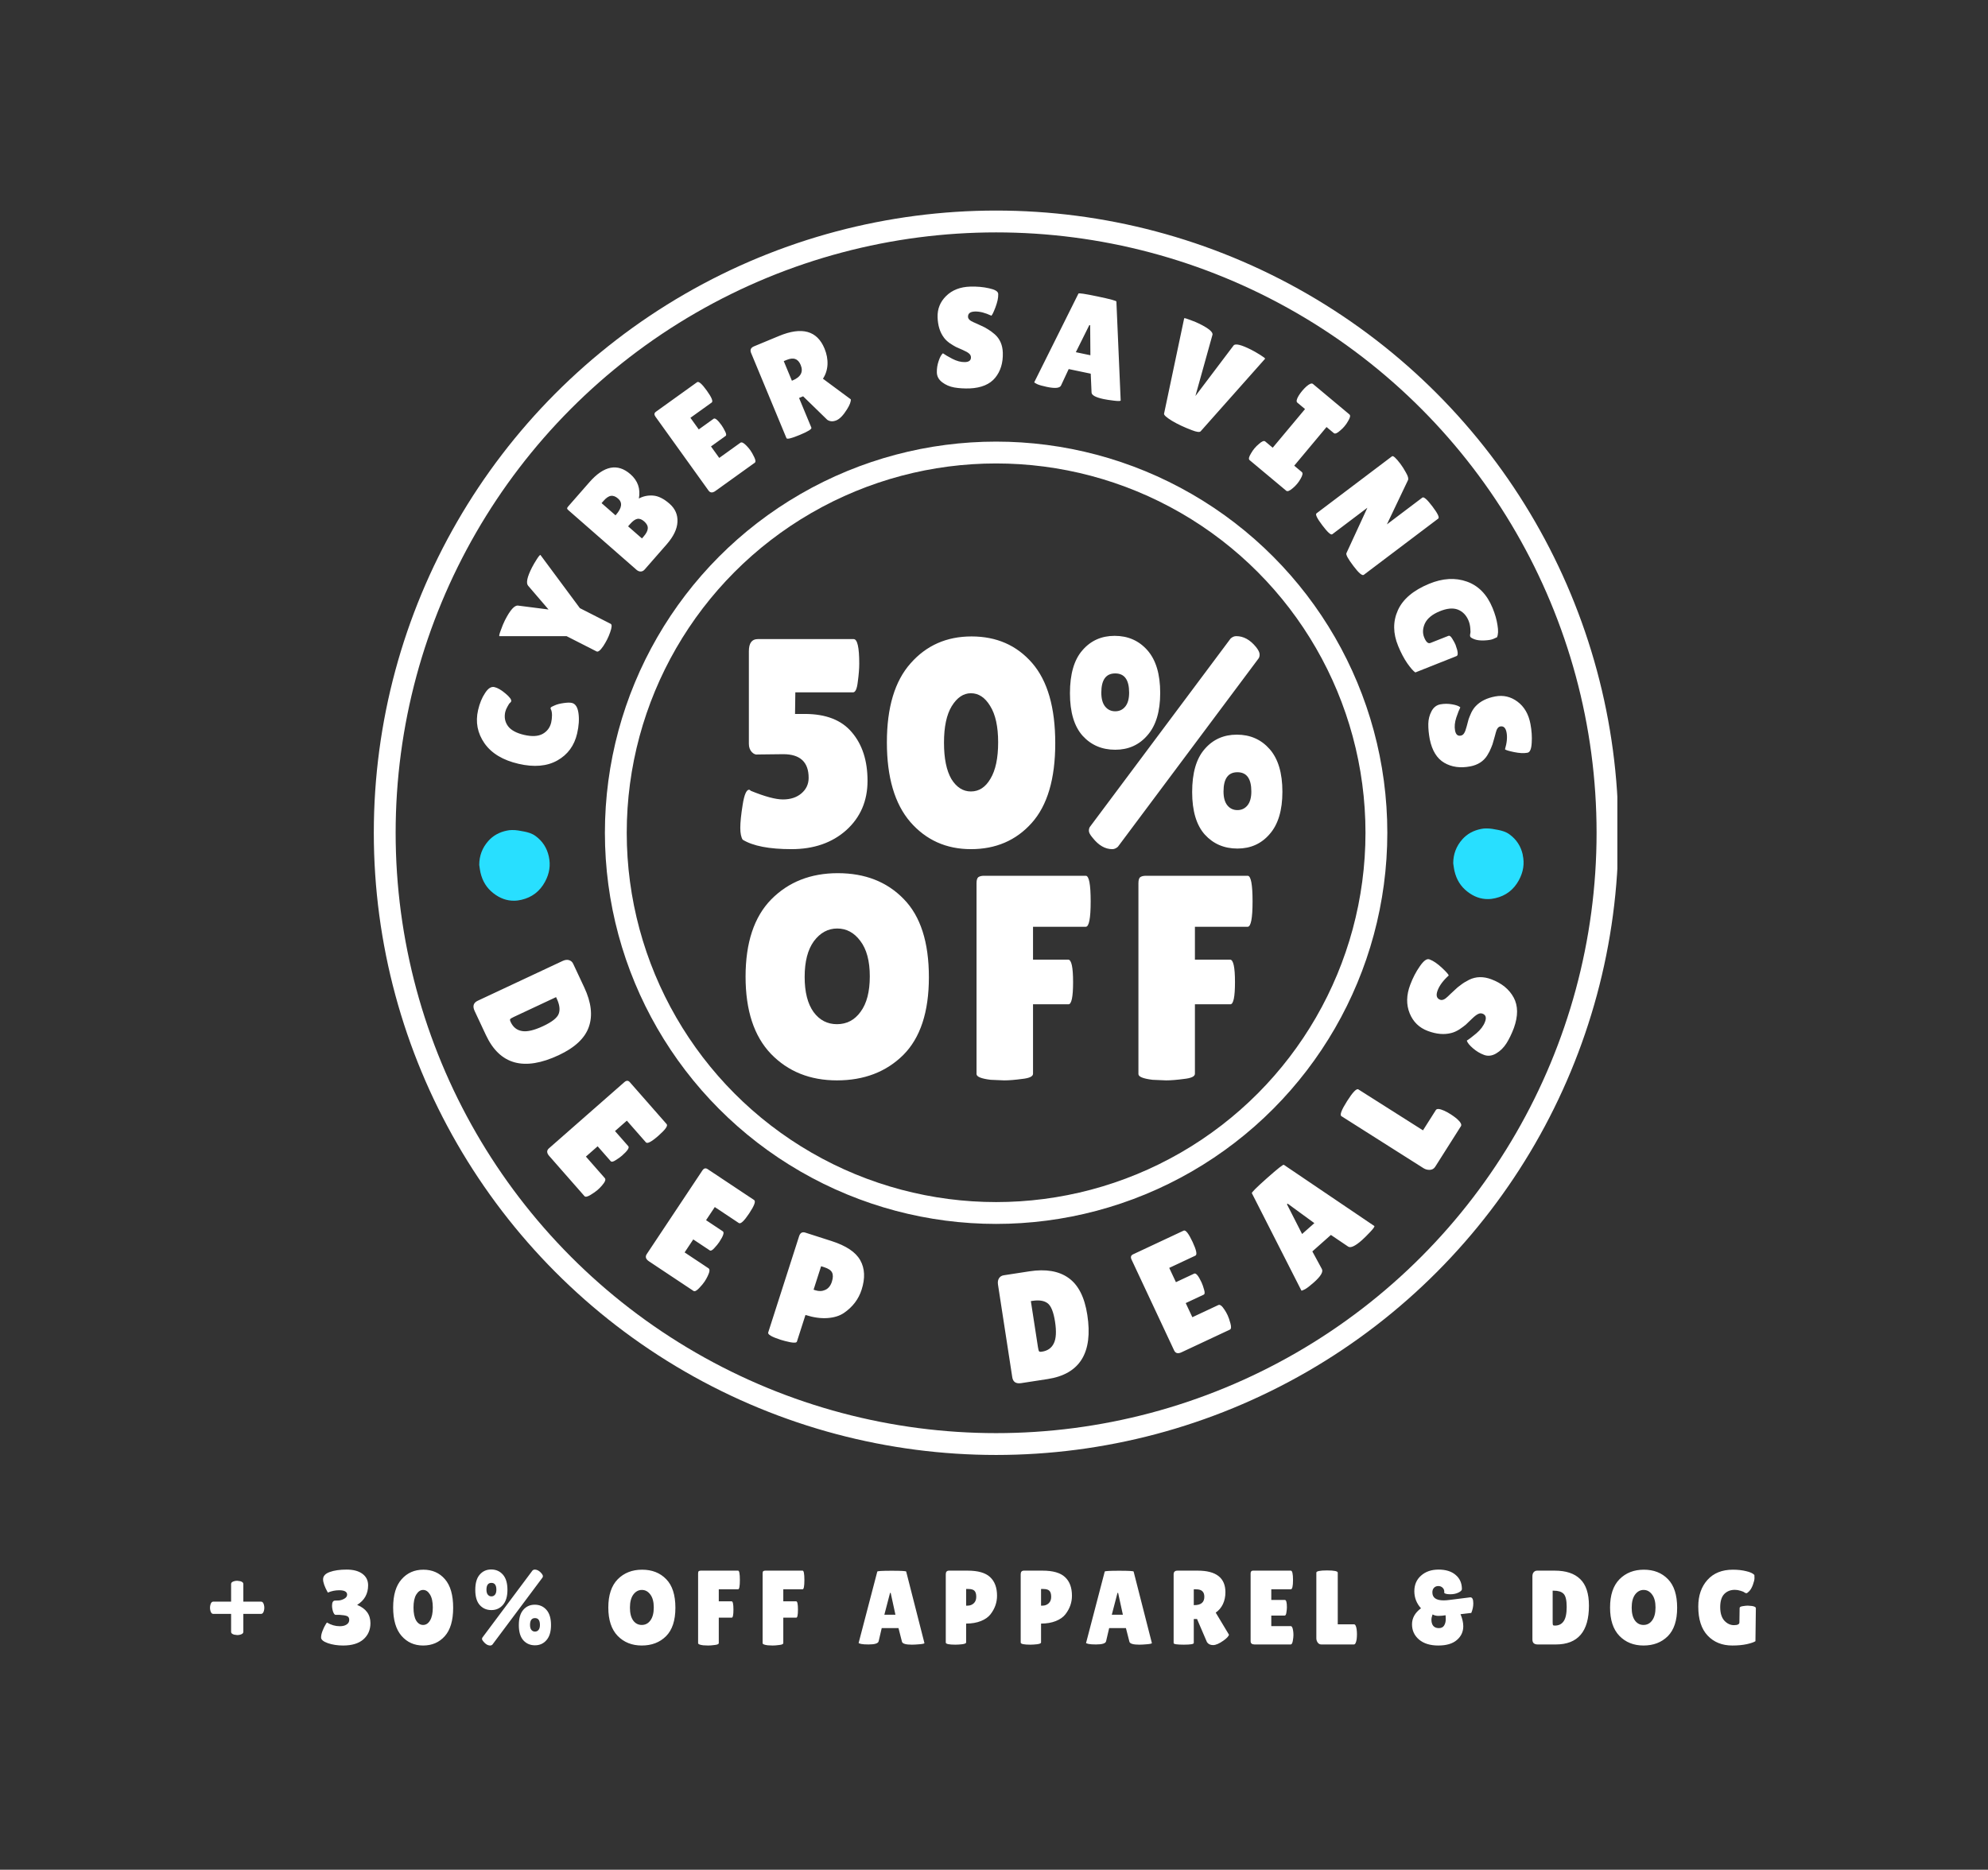 <svg width="472" height="444" viewBox="0 0 472 444" fill="none" xmlns="http://www.w3.org/2000/svg">
<rect x="0" y="0" width="472" height="444" fill="#333333" stroke="none"/>
<g clip-path="url(#clip0_7964_4980)">
<path d="M122.09 213.885C122.65 213.885 123.231 213.802 123.811 213.667C126.3 213.097 128.177 211.655 129.401 209.384C130.469 207.404 130.759 205.444 130.303 203.38C129.847 201.337 128.82 199.74 127.14 198.516C126.29 197.894 125.356 197.645 124.485 197.469C123.542 197.282 122.577 197.085 121.571 197.106C121.157 197.106 120.773 197.147 120.389 197.23C118.564 197.593 117.071 198.423 115.941 199.699C114.51 201.306 113.784 203.224 113.784 205.392C113.815 205.578 113.846 205.765 113.867 205.962C113.929 206.367 113.981 206.781 114.074 207.186C114.551 209.26 115.557 210.878 117.144 212.112C118.699 213.325 120.317 213.906 122.069 213.885H122.09Z" fill="#28DFFF"/>
<path d="M361.55 202.996C361.094 200.953 360.068 199.356 358.388 198.133C357.537 197.51 356.604 197.261 355.733 197.085C354.789 196.899 353.825 196.701 352.819 196.722C352.404 196.722 352.021 196.764 351.637 196.847C349.812 197.21 348.318 198.039 347.188 199.315C345.757 200.922 345.031 202.841 345.031 205.008C345.062 205.195 345.093 205.381 345.114 205.578C345.176 205.983 345.228 206.398 345.322 206.802C345.799 208.876 346.805 210.494 348.391 211.728C349.947 212.941 351.564 213.522 353.317 213.501C353.877 213.501 354.457 213.418 355.038 213.283C357.527 212.713 359.404 211.272 360.628 209.001C361.696 207.02 361.986 205.06 361.53 202.996H361.55Z" fill="#28DFFF"/>
<circle cx="236.501" cy="197.751" r="145.158" stroke="white" stroke-width="5.184"/>
<circle cx="236.501" cy="197.751" r="90.291" stroke="white" stroke-width="5.184"/>
<path d="M113.431 237.637L133.566 228.199C134.126 227.937 134.625 227.867 135.064 227.988C135.536 228.122 135.877 228.413 136.086 228.86L138.713 234.464C140.381 238.022 140.749 241.137 139.819 243.811C138.9 246.506 136.516 248.756 132.668 250.56C124.435 254.419 118.672 252.836 115.379 245.811L112.689 240.072C112.155 238.931 112.402 238.119 113.431 237.637ZM132.022 236.782L121.988 241.485C121.518 241.705 121.232 241.88 121.129 242.01C121.049 242.13 121.087 242.357 121.245 242.693C121.821 243.924 122.715 244.637 123.926 244.834C125.148 245.052 126.821 244.664 128.946 243.668C131.094 242.661 132.335 241.67 132.669 240.695C133.014 239.742 132.851 238.549 132.18 237.117L132.022 236.782ZM149.171 272.178C149.481 272.531 148.985 273.278 147.686 274.419C147.296 274.761 146.791 275.122 146.171 275.502C145.586 275.884 145.195 275.964 145 275.741L141.894 272.203L139.109 274.648L143.608 279.774C143.885 280.089 143.664 280.661 142.945 281.49C142.641 281.855 142.285 282.217 141.876 282.576C141.486 282.918 140.926 283.311 140.197 283.754C139.468 284.196 138.989 284.288 138.761 284.028L130.399 274.502C129.78 273.796 129.758 273.191 130.334 272.686L148.244 256.964C148.727 256.54 149.155 256.542 149.53 256.969L158.283 266.941C158.626 267.331 157.971 268.251 156.318 269.702C154.684 271.136 153.696 271.658 153.353 271.268L148.83 266.115L146.017 268.585L149.171 272.178ZM171.616 292.396C172.007 292.656 171.723 293.506 170.766 294.947C170.478 295.379 170.085 295.859 169.585 296.387C169.12 296.908 168.763 297.087 168.517 296.923L164.597 294.316L162.545 297.402L168.223 301.179C168.573 301.411 168.508 302.021 168.03 303.009C167.832 303.441 167.582 303.883 167.281 304.335C166.993 304.768 166.555 305.292 165.967 305.91C165.378 306.527 164.94 306.74 164.652 306.548L154.097 299.529C153.316 299.009 153.137 298.43 153.561 297.792L166.758 277.949C167.114 277.414 167.529 277.304 168.002 277.619L179.05 284.967C179.482 285.254 179.089 286.313 177.871 288.144C176.667 289.955 175.849 290.716 175.417 290.429L169.708 286.632L167.635 289.749L171.616 292.396ZM185.374 318.158C183.233 317.47 182.238 316.892 182.389 316.421L189.728 293.553C189.985 292.753 190.478 292.47 191.207 292.705L197.418 294.698C200.9 295.815 203.175 297.337 204.244 299.263C205.336 301.196 205.444 303.528 204.568 306.257C203.843 308.515 202.45 310.352 200.387 311.766C199.356 312.473 198.044 312.882 196.451 312.993C194.858 313.105 193.121 312.859 191.238 312.255L189.211 318.572C189.121 318.854 188.609 318.911 187.678 318.741C186.777 318.556 186.009 318.361 185.374 318.158ZM194.953 300.68L193.164 306.256L193.623 306.403C194.446 306.667 195.223 306.631 195.954 306.295C196.685 305.958 197.201 305.319 197.503 304.378C197.805 303.437 197.82 302.703 197.549 302.174C197.301 301.654 196.682 301.235 195.694 300.918L194.953 300.68ZM240.337 327.046L236.951 305.068C236.857 304.457 236.93 303.959 237.17 303.572C237.431 303.156 237.806 302.911 238.294 302.836L244.412 301.893C248.295 301.295 251.388 301.818 253.691 303.463C256.019 305.105 257.507 308.026 258.154 312.226C259.539 321.213 256.397 326.297 248.729 327.478L242.465 328.443C241.22 328.635 240.51 328.169 240.337 327.046ZM244.751 308.966L246.439 319.918C246.518 320.431 246.606 320.755 246.701 320.89C246.793 321.001 247.023 321.028 247.389 320.972C248.732 320.765 249.668 320.108 250.198 319.002C250.752 317.891 250.85 316.176 250.493 313.856C250.131 311.512 249.53 310.042 248.688 309.447C247.871 308.848 246.681 308.669 245.118 308.909L244.751 308.966ZM283.522 302.44C283.947 302.241 284.527 302.924 285.261 304.49C285.481 304.96 285.687 305.546 285.879 306.247C286.083 306.916 286.051 307.313 285.782 307.438L281.52 309.436L283.093 312.792L289.268 309.898C289.648 309.72 290.136 310.092 290.732 311.013C290.998 311.407 291.247 311.85 291.477 312.342C291.697 312.812 291.919 313.459 292.141 314.282C292.363 315.106 292.318 315.591 292.004 315.738L280.527 321.116C279.676 321.515 279.089 321.367 278.764 320.673L268.652 299.094C268.379 298.512 268.5 298.101 269.015 297.859L281.03 292.229C281.499 292.009 282.201 292.895 283.134 294.886C284.057 296.855 284.283 297.95 283.813 298.17L277.604 301.079L279.193 304.469L283.522 302.44ZM323.373 294.478C321.765 295.906 320.667 296.418 320.079 296.016L315.989 293.253L311.583 297.167L313.831 301.316C314.229 301.988 313.597 303.062 311.934 304.538C311.047 305.326 310.35 305.862 309.843 306.147C309.32 306.414 309.034 306.519 308.985 306.464L297.227 283.347C297.096 283.199 298.296 282.001 300.827 279.753C303.358 277.506 304.689 276.456 304.82 276.603L326.301 291.134C326.416 291.263 326.081 291.742 325.297 292.571C324.513 293.399 323.871 294.035 323.373 294.478ZM309.15 293.032L312.06 290.448L305.718 285.819L305.552 285.967L309.15 293.032ZM337.955 277.391L318.484 265.05C318.046 264.772 318.495 263.579 319.831 261.471C321.18 259.343 322.074 258.417 322.512 258.695L337.851 268.417L340.907 263.597C341.145 263.221 341.801 263.271 342.874 263.746C343.394 263.988 343.904 264.268 344.405 264.585C344.906 264.903 345.397 265.258 345.879 265.651C346.775 266.453 347.104 267.042 346.866 267.418L340.755 277.059C340.464 277.518 340.045 277.765 339.497 277.798C338.949 277.831 338.435 277.695 337.955 277.391ZM348.253 247.105C348.765 246.796 349.521 246.222 350.522 245.384C351.532 244.523 352.219 243.606 352.584 242.635C352.957 241.64 352.763 240.999 351.999 240.713C351.652 240.582 351.299 240.608 350.941 240.79C350.559 240.964 350.056 241.355 349.431 241.965C348.806 242.575 348.331 243.03 348.007 243.331C347.66 243.623 347.149 243.999 346.475 244.458C345.787 244.886 345.139 245.17 344.532 245.312C342.866 245.742 341.015 245.575 338.979 244.81C336.944 244.046 335.514 242.651 334.691 240.627C333.853 238.57 333.895 236.316 334.816 233.864C335.441 232.199 336.204 230.73 337.104 229.458C337.981 228.177 338.717 227.622 339.312 227.793C339.382 227.819 339.451 227.845 339.521 227.871C340.33 228.175 341.264 228.816 342.322 229.794C343.357 230.763 343.905 231.378 343.965 231.639C342.646 232.832 341.765 234.019 341.322 235.199C340.888 236.355 341.087 237.09 341.92 237.403C342.428 237.594 343.04 237.335 343.755 236.627C343.917 236.477 344.144 236.258 344.436 235.972C344.728 235.686 345.073 235.367 345.469 235.014C345.851 234.63 346.311 234.248 346.849 233.87C347.373 233.459 348.025 233.057 348.806 232.664C350.423 231.873 352.18 231.833 354.076 232.545C356.551 233.475 358.319 234.917 359.38 236.873C360.44 238.828 360.459 241.237 359.437 244.1C358.916 245.487 358.327 246.705 357.67 247.751C357.022 248.775 356.206 249.577 355.222 250.158C354.239 250.738 353.273 250.851 352.324 250.495C351.376 250.139 350.504 249.613 349.709 248.919C348.891 248.216 348.406 247.611 348.253 247.105Z" fill="white"/>
<path d="M202.671 151.762C203.561 151.762 204.006 153.706 204.006 157.593C204.006 158.811 203.889 160.263 203.654 161.949C203.467 163.588 203.092 164.408 202.53 164.408H188.831L188.761 169.537H191.079C196.09 169.537 199.814 170.988 202.249 173.892C204.732 176.796 205.973 180.637 205.973 185.414C205.973 190.191 204.287 194.102 200.914 197.146C197.542 200.144 193.21 201.642 187.918 201.642C182.625 201.642 178.761 200.893 176.326 199.394C175.951 198.785 175.764 197.849 175.764 196.584C175.764 195.273 175.951 193.446 176.326 191.104C176.7 188.716 177.216 187.521 177.871 187.521C177.918 187.521 178.059 187.615 178.293 187.803C181.618 189.161 184.147 189.84 185.88 189.84C187.66 189.84 189.112 189.372 190.236 188.435C191.407 187.451 191.992 186.21 191.992 184.711C191.992 180.964 189.978 179.091 185.95 179.091L179.909 179.161C179.44 179.255 178.972 179.068 178.504 178.599C178.035 178.084 177.801 177.428 177.801 176.632V154.643C177.801 152.723 178.504 151.762 179.909 151.762H202.671ZM230.52 201.642C224.666 201.642 219.865 199.488 216.118 195.179C212.418 190.87 210.568 184.571 210.568 176.281C210.568 167.991 212.442 161.738 216.189 157.523C219.935 153.261 224.76 151.13 230.661 151.13C236.609 151.13 241.41 153.238 245.063 157.453C248.716 161.668 250.543 168.014 250.543 176.492C250.543 184.969 248.669 191.292 244.922 195.46C241.222 199.582 236.422 201.642 230.52 201.642ZM230.52 164.619C228.741 164.619 227.218 165.649 225.954 167.71C224.736 169.724 224.127 172.604 224.127 176.351C224.127 180.098 224.713 182.978 225.884 184.992C227.101 186.959 228.647 187.943 230.52 187.943C232.441 187.943 233.986 186.936 235.157 184.922C236.375 182.908 236.984 180.028 236.984 176.281C236.984 172.534 236.351 169.654 235.087 167.64C233.869 165.626 232.347 164.619 230.52 164.619ZM264.641 150.99C267.825 150.99 270.425 152.137 272.439 154.432C274.453 156.727 275.46 160.099 275.46 164.549C275.46 168.951 274.453 172.3 272.439 174.595C270.472 176.89 267.919 178.037 264.781 178.037C261.643 178.037 259.067 176.937 257.053 174.735C255.039 172.487 254.032 169.115 254.032 164.619C254.032 160.076 255.016 156.68 256.983 154.432C258.95 152.137 261.503 150.99 264.641 150.99ZM268.083 164.478C268.083 161.434 266.982 159.912 264.781 159.912C262.58 159.912 261.479 161.434 261.479 164.478C261.479 165.93 261.784 167.031 262.392 167.78C263.001 168.53 263.798 168.904 264.781 168.904C265.765 168.904 266.561 168.53 267.17 167.78C267.779 167.031 268.083 165.93 268.083 164.478ZM293.655 174.454C296.84 174.454 299.44 175.602 301.453 177.897C303.467 180.192 304.474 183.564 304.474 188.013C304.474 192.416 303.467 195.765 301.453 198.06C299.486 200.354 296.934 201.502 293.796 201.502C290.658 201.502 288.082 200.401 286.068 198.2C284.054 195.952 283.047 192.58 283.047 188.084C283.047 183.54 284.031 180.145 285.998 177.897C287.965 175.602 290.517 174.454 293.655 174.454ZM297.098 187.943C297.098 184.899 295.997 183.377 293.796 183.377C291.595 183.377 290.494 184.899 290.494 187.943C290.494 189.395 290.798 190.496 291.407 191.245C292.016 191.994 292.812 192.369 293.796 192.369C294.779 192.369 295.576 191.994 296.184 191.245C296.793 190.496 297.098 189.395 297.098 187.943ZM292.18 151.622C292.601 151.247 293.046 151.06 293.515 151.06C295.248 151.06 296.817 151.926 298.222 153.659C298.784 154.362 299.065 154.947 299.065 155.416C299.065 155.837 298.971 156.165 298.784 156.399L265.413 201.08C264.992 201.455 264.547 201.642 264.079 201.642C262.392 201.642 260.847 200.753 259.442 198.973C258.833 198.27 258.528 197.708 258.528 197.287C258.528 196.865 258.622 196.537 258.809 196.303L292.18 151.622Z" fill="white"/>
<path d="M198.711 256.551C192.324 256.551 187.1 254.452 183.04 250.255C179.025 246.058 177.017 239.945 177.017 231.915C177.017 223.84 179.048 217.727 183.108 213.575C187.214 209.423 192.483 207.348 198.916 207.348C205.394 207.348 210.618 209.401 214.587 213.507C218.556 217.567 220.541 223.749 220.541 232.052C220.541 240.31 218.511 246.469 214.45 250.529C210.39 254.544 205.143 256.551 198.711 256.551ZM198.779 220.487C196.589 220.487 194.742 221.49 193.236 223.498C191.776 225.505 191.046 228.334 191.046 231.984C191.046 235.588 191.753 238.371 193.168 240.332C194.582 242.249 196.43 243.207 198.711 243.207C201.037 243.207 202.908 242.226 204.322 240.264C205.782 238.302 206.512 235.496 206.512 231.847C206.512 228.197 205.759 225.391 204.254 223.429C202.794 221.468 200.969 220.487 198.779 220.487ZM257.788 207.964C258.564 207.964 258.952 209.994 258.952 214.054C258.952 218.069 258.564 220.076 257.788 220.076H245.265V227.878H253.614C254.389 227.878 254.777 229.657 254.777 233.215C254.777 236.728 254.412 238.485 253.682 238.485H245.265V254.977C245.265 255.616 244.398 256.026 242.665 256.209C240.977 256.437 239.562 256.551 238.422 256.551L235.205 256.414C232.97 256.14 231.852 255.684 231.852 255.046V209.743C231.852 209.013 231.989 208.534 232.263 208.306C232.582 208.078 233.038 207.964 233.631 207.964H257.788ZM296.226 207.964C297.001 207.964 297.389 209.994 297.389 214.054C297.389 218.069 297.001 220.076 296.226 220.076H283.703V227.878H292.051C292.827 227.878 293.215 229.657 293.215 233.215C293.215 236.728 292.85 238.485 292.12 238.485H283.703V254.977C283.703 255.616 282.836 256.026 281.102 256.209C279.414 256.437 278 256.551 276.859 256.551L273.643 256.414C271.407 256.14 270.29 255.684 270.29 255.046V209.743C270.29 209.013 270.427 208.534 270.7 208.306C271.02 208.078 271.476 207.964 272.069 207.964H296.226Z" fill="white"/>
<path d="M113.511 168.61C113.878 167.016 114.43 165.672 115.165 164.577C115.884 163.455 116.625 162.983 117.39 163.159C118.154 163.335 119.035 163.849 120.034 164.7C121.017 165.525 121.463 166.134 121.372 166.526C121.347 166.636 121.262 166.754 121.118 166.882C120.956 166.982 120.75 167.28 120.498 167.773C120.229 168.24 120.052 168.659 119.967 169.03C119.674 170.296 119.885 171.426 120.599 172.418C121.318 173.389 122.605 174.088 124.46 174.516C126.294 174.939 127.749 174.861 128.826 174.282C129.907 173.681 130.589 172.769 130.871 171.546C130.987 171.044 131.05 170.472 131.06 169.831C131.053 169.163 130.949 168.667 130.747 168.345C130.714 168.291 130.712 168.199 130.742 168.068C130.773 167.937 131.079 167.755 131.662 167.521C132.228 167.261 132.95 167.071 133.828 166.952C134.684 166.827 135.331 166.816 135.767 166.916C136.619 167.113 137.145 167.924 137.344 169.35C137.544 170.775 137.438 172.383 137.025 174.173C136.36 177.055 134.798 179.189 132.34 180.576C129.881 181.964 126.807 182.232 123.118 181.38C119.407 180.524 116.712 178.902 115.032 176.514C113.358 174.104 112.851 171.47 113.511 168.61ZM125.408 139.108C124.842 138.492 125.143 137.037 126.312 134.741C126.607 134.162 126.993 133.503 127.469 132.765C127.955 132.007 128.243 131.689 128.333 131.81L137.678 144.413L144.985 148.134C145.325 148.307 145.285 148.978 144.865 150.147C144.661 150.747 144.421 151.316 144.146 151.855C143.872 152.394 143.567 152.918 143.233 153.427C142.534 154.454 142.005 154.876 141.646 154.693L134.518 151.063L118.602 151.066C118.441 151.085 118.54 150.62 118.898 149.671C119.236 148.711 119.562 147.922 119.877 147.303C121.128 144.847 122.173 143.683 123.014 143.809L130.236 144.734L125.408 139.108ZM149.683 112.61C151.436 114.145 152.104 116.069 151.686 118.383C152.713 117.823 153.84 117.589 155.069 117.682C156.298 117.775 157.595 118.419 158.961 119.614C160.309 120.794 160.937 122.237 160.844 123.942C160.766 125.63 159.908 127.41 158.27 129.281L153.047 135.25C152.796 135.536 152.497 135.691 152.149 135.714C151.784 135.723 151.442 135.587 151.122 135.306L134.937 121.141C134.751 120.979 134.656 120.85 134.649 120.755C134.641 120.629 134.718 120.473 134.88 120.288L139.926 114.522C143.379 110.577 146.631 109.94 149.683 112.61ZM142.828 119.473L146.141 122.372L146.251 122.246C147.668 120.627 147.837 119.346 146.758 118.402C146.168 117.885 145.598 117.669 145.047 117.753C144.512 117.821 143.927 118.217 143.293 118.942L142.828 119.473ZM149.125 124.984L152.412 127.861L152.811 127.406C153.445 126.681 153.775 126.032 153.801 125.459C153.826 124.885 153.544 124.341 152.953 123.824C152.363 123.308 151.81 123.106 151.294 123.22C150.792 123.317 150.224 123.728 149.59 124.453L149.125 124.984ZM169.425 99.442C169.771 99.194 170.401 99.707 171.316 100.98C171.59 101.363 171.871 101.85 172.159 102.443C172.453 103.005 172.49 103.365 172.272 103.521L168.805 106.011L170.765 108.74L175.788 105.134C176.097 104.912 176.594 105.162 177.278 105.884C177.581 106.191 177.876 106.544 178.163 106.945C178.438 107.327 178.743 107.866 179.078 108.564C179.413 109.261 179.453 109.701 179.198 109.884L169.862 116.587C169.171 117.084 168.622 117.05 168.217 116.486L155.614 98.933C155.274 98.46 155.314 98.073 155.732 97.773L165.505 90.755C165.887 90.481 166.66 91.154 167.823 92.773C168.973 94.375 169.356 95.313 168.974 95.587L163.924 99.213L165.904 101.971L169.425 99.442ZM192.641 101.553C192.778 101.884 191.864 102.457 189.898 103.273C187.912 104.098 186.854 104.355 186.725 104.044L178.326 83.807C178.026 83.082 178.258 82.561 179.024 82.244L184.952 79.783C190.394 77.524 193.996 78.516 195.756 82.758C196.289 84.041 196.526 85.313 196.467 86.575C196.4 87.815 196.04 88.935 195.387 89.934L202.003 94.829C202.044 95.394 201.742 96.186 201.098 97.206C200.226 98.611 199.386 99.481 198.579 99.816C197.772 100.151 197.052 100.11 196.418 99.694L190.679 94.107L189.717 94.507L192.641 101.553ZM186.084 85.754L188.016 90.41L188.171 90.345C190.137 89.529 190.781 88.304 190.102 86.669C189.793 85.924 189.369 85.457 188.83 85.269C188.303 85.051 187.605 85.123 186.736 85.483L186.084 85.754ZM223.874 83.889C224.309 84.212 225.051 84.649 226.099 85.2C227.169 85.75 228.174 86.011 229.115 85.983C230.078 85.954 230.548 85.57 230.526 84.831C230.515 84.495 230.372 84.208 230.096 83.97C229.819 83.709 229.317 83.422 228.591 83.107C227.864 82.793 227.319 82.552 226.955 82.383C226.59 82.193 226.1 81.894 225.482 81.487C224.886 81.056 224.424 80.611 224.097 80.15C223.162 78.901 222.665 77.291 222.606 75.32C222.546 73.349 223.224 71.67 224.639 70.282C226.076 68.872 227.981 68.13 230.355 68.059C231.967 68.01 233.462 68.144 234.838 68.461C236.215 68.756 236.934 69.182 236.995 69.741C236.997 69.808 236.999 69.875 237.001 69.942C237.025 70.726 236.809 71.73 236.353 72.954C235.896 74.156 235.569 74.827 235.371 74.968C233.916 74.272 232.617 73.941 231.475 73.976C230.355 74.01 229.808 74.43 229.832 75.236C229.847 75.729 230.274 76.153 231.114 76.508C231.296 76.593 231.558 76.708 231.898 76.855C232.239 77.001 232.625 77.18 233.058 77.391C233.511 77.579 233.99 77.834 234.493 78.155C235.017 78.453 235.579 78.861 236.177 79.381C237.398 80.465 238.036 81.925 238.092 83.761C238.164 86.158 237.563 88.137 236.288 89.7C235.012 91.263 232.998 92.108 230.245 92.236C228.901 92.277 227.678 92.202 226.574 92.011C225.492 91.819 224.538 91.411 223.712 90.786C222.886 90.161 222.46 89.389 222.432 88.471C222.404 87.553 222.545 86.641 222.854 85.735C223.162 84.807 223.502 84.191 223.874 83.889ZM262.06 94.773C260.152 94.374 259.186 93.851 259.161 93.205L258.964 88.734L253.734 87.639L251.926 91.517C251.652 92.17 250.528 92.289 248.555 91.876C247.502 91.655 246.735 91.437 246.254 91.222C245.777 90.985 245.546 90.833 245.559 90.767L256.046 69.719C256.083 69.543 257.604 69.77 260.608 70.4C263.612 71.029 265.096 71.431 265.059 71.607L266.077 95.1C266.045 95.254 265.516 95.268 264.488 95.145C263.461 95.021 262.652 94.897 262.06 94.773ZM255.432 83.633L258.886 84.357L258.832 77.238L258.634 77.197L255.432 83.633ZM281.151 75.593C281.201 75.493 281.677 75.619 282.578 75.971C283.509 76.313 284.256 76.624 284.816 76.905C287.039 78.02 288.055 78.893 287.864 79.524L283.82 94.037L292.881 82.04C293.292 81.519 294.68 81.851 297.043 83.036C297.624 83.327 298.335 83.734 299.176 84.256C300.017 84.778 300.412 85.089 300.362 85.189L285.072 102.41C284.832 102.69 284.135 102.604 282.984 102.152C281.191 101.479 279.619 100.741 278.267 99.937C276.945 99.124 276.315 98.558 276.375 98.237L281.151 75.593ZM302.174 106.317L309.847 97.137L308.016 95.607C307.724 95.363 307.827 94.821 308.324 93.981C308.574 93.577 308.857 93.186 309.174 92.807C309.49 92.429 309.824 92.081 310.178 91.763C310.916 91.125 311.431 90.927 311.723 91.172L320.387 98.413C320.679 98.657 320.568 99.192 320.053 100.018C319.82 100.436 319.546 100.835 319.23 101.213C318.914 101.591 318.57 101.932 318.2 102.235C317.479 102.888 316.972 103.093 316.68 102.848L314.953 101.404L307.28 110.584L309.085 112.093C309.377 112.337 309.275 112.879 308.777 113.719C308.544 114.137 308.27 114.535 307.953 114.914C307.637 115.292 307.294 115.633 306.924 115.936C306.185 116.575 305.67 116.772 305.378 116.528L296.688 109.265C296.396 109.02 296.507 108.486 297.022 107.66C297.255 107.242 297.529 106.843 297.846 106.465C298.162 106.087 298.505 105.746 298.875 105.443C299.596 104.79 300.103 104.585 300.395 104.83L302.174 106.317ZM323.803 136.499C323.428 136.782 322.605 136.084 321.336 134.404C320.066 132.724 319.511 131.711 319.671 131.365L324.653 120.566L316.314 126.867C315.993 127.11 315.204 126.401 313.948 124.738C312.705 123.094 312.244 122.15 312.566 121.907L330.503 108.353C330.772 108.15 331.439 108.755 332.506 110.167C332.925 110.721 333.358 111.405 333.804 112.219C334.282 113.037 334.448 113.628 334.301 113.992L329.285 124.522L337.704 118.16C338.043 117.903 338.841 118.606 340.097 120.268C341.354 121.931 341.812 122.89 341.472 123.147L323.803 136.499ZM339.622 152.679L343.873 150.999C344.163 150.879 344.473 151.103 344.803 151.669C345.155 152.227 345.411 152.703 345.573 153.097L345.98 154.347C346.18 155.185 346.125 155.668 345.814 155.796L336.038 159.681C335.577 159.386 334.941 158.667 334.131 157.523C333.349 156.391 332.625 155.018 331.959 153.402C330.721 150.398 330.695 147.574 331.883 144.928C333.07 142.281 335.548 140.181 339.318 138.627C342.528 137.304 345.51 137.129 348.262 138.103C351.014 139.076 353.047 141.158 354.362 144.348C354.96 145.798 355.353 147.163 355.541 148.442C355.759 149.734 355.719 150.695 355.422 151.327C355.265 151.416 354.958 151.554 354.502 151.742C354.047 151.93 353.33 152.044 352.353 152.083C351.396 152.114 350.63 152.018 350.053 151.795C349.477 151.572 349.15 151.368 349.073 151.181C349.005 151.016 349.001 150.799 349.06 150.532C349.149 150.278 349.157 149.826 349.083 149.178C349.031 148.521 348.893 147.923 348.671 147.385C348.142 146.101 347.296 145.225 346.135 144.759C344.982 144.314 343.535 144.449 341.796 145.167C340.056 145.884 338.897 146.834 338.318 148.018C337.769 149.214 337.712 150.34 338.148 151.396C338.592 152.473 339.083 152.901 339.622 152.679ZM346.718 167.969C346.467 168.449 346.15 169.25 345.769 170.371C345.392 171.513 345.291 172.547 345.465 173.472C345.644 174.418 346.096 174.823 346.823 174.686C347.153 174.624 347.414 174.438 347.607 174.128C347.821 173.814 348.027 173.273 348.224 172.506C348.421 171.74 348.575 171.163 348.684 170.778C348.816 170.388 349.035 169.857 349.341 169.183C349.673 168.528 350.042 168.002 350.446 167.607C351.534 166.489 353.047 165.748 354.985 165.382C356.922 165.016 358.686 165.424 360.277 166.606C361.895 167.806 362.923 169.572 363.364 171.906C363.663 173.491 363.763 174.988 363.665 176.398C363.588 177.803 363.278 178.58 362.736 178.727C362.67 178.74 362.604 178.752 362.538 178.765C361.768 178.91 360.742 178.853 359.462 178.593C358.204 178.329 357.49 178.11 357.32 177.937C357.781 176.391 357.905 175.057 357.693 173.934C357.486 172.833 356.985 172.357 356.193 172.507C355.708 172.598 355.356 173.087 355.136 173.972C355.081 174.165 355.007 174.441 354.916 174.8C354.824 175.159 354.707 175.569 354.566 176.029C354.451 176.507 354.274 177.019 354.035 177.565C353.823 178.13 353.506 178.748 353.086 179.42C352.205 180.795 350.863 181.653 349.057 181.993C346.702 182.438 344.653 182.152 342.91 181.136C341.168 180.12 340.02 178.262 339.464 175.562C339.215 174.241 339.099 173.02 339.115 171.9C339.136 170.802 339.391 169.796 339.88 168.883C340.368 167.97 341.064 167.428 341.967 167.258C342.869 167.088 343.792 167.084 344.735 167.248C345.7 167.408 346.361 167.648 346.718 167.969Z" fill="white"/>
</g>
<path d="M57.774 376.126V380.333H62.006C62.306 380.333 62.523 380.575 62.657 381.059C62.724 381.309 62.757 381.552 62.757 381.785C62.757 382.019 62.724 382.261 62.657 382.511C62.523 382.996 62.306 383.238 62.006 383.238H57.774V387.52C57.774 387.82 57.532 388.037 57.047 388.171C56.814 388.238 56.572 388.271 56.321 388.271L55.595 388.171C55.111 388.037 54.869 387.82 54.869 387.52V383.238H50.611C50.311 383.238 50.094 382.996 49.96 382.511C49.894 382.261 49.86 382.019 49.86 381.785C49.86 381.552 49.894 381.309 49.96 381.059C50.094 380.575 50.311 380.333 50.611 380.333H54.869V376.126C54.869 375.825 55.111 375.608 55.595 375.475C55.829 375.408 56.071 375.374 56.321 375.374L57.047 375.475C57.532 375.608 57.774 375.825 57.774 376.126ZM76.231 388.847C76.231 388.38 76.348 387.854 76.581 387.27C76.815 386.669 77.04 386.193 77.257 385.842C77.475 385.475 77.6 385.291 77.633 385.291C78.601 385.876 79.62 386.168 80.688 386.168C81.356 386.168 81.89 386.034 82.291 385.767C82.708 385.5 82.917 385.133 82.917 384.665C82.917 384.181 82.725 383.872 82.341 383.739C81.974 383.605 81.381 383.513 80.563 383.463H79.662C79.461 383.463 79.269 383.221 79.086 382.737C78.919 382.236 78.835 381.752 78.835 381.284C78.835 380.5 79.069 380.099 79.536 380.082L80.263 380.057C80.713 380.057 81.181 379.932 81.665 379.682C82.166 379.415 82.416 379.081 82.416 378.68C82.416 377.979 81.79 377.628 80.538 377.628C79.603 377.628 78.702 377.812 77.834 378.179C77.082 376.827 76.707 375.775 76.707 375.024C76.707 374.256 77.233 373.68 78.284 373.296C79.353 372.912 80.688 372.72 82.291 372.72C83.894 372.72 85.146 373.054 86.047 373.722C86.949 374.389 87.4 375.299 87.4 376.451C87.4 378.471 86.531 380.024 84.795 381.109C86.899 381.961 87.951 383.405 87.951 385.441C87.951 387.027 87.391 388.313 86.273 389.298C85.154 390.266 83.552 390.75 81.465 390.75C80.146 390.75 78.944 390.567 77.859 390.199C76.773 389.816 76.231 389.365 76.231 388.847ZM100.455 390.75C98.368 390.75 96.657 389.982 95.321 388.447C94.002 386.911 93.343 384.665 93.343 381.71C93.343 378.755 94.01 376.526 95.346 375.024C96.682 373.505 98.401 372.745 100.505 372.745C102.625 372.745 104.336 373.496 105.639 374.999C106.941 376.501 107.592 378.763 107.592 381.785C107.592 384.807 106.924 387.061 105.588 388.547C104.27 390.016 102.558 390.75 100.455 390.75ZM100.455 377.553C99.82 377.553 99.278 377.92 98.827 378.655C98.393 379.373 98.176 380.4 98.176 381.735C98.176 383.071 98.385 384.097 98.802 384.815C99.236 385.517 99.787 385.867 100.455 385.867C101.139 385.867 101.69 385.508 102.108 384.79C102.542 384.072 102.759 383.046 102.759 381.71C102.759 380.375 102.533 379.348 102.083 378.63C101.648 377.912 101.106 377.553 100.455 377.553ZM116.624 372.695C117.759 372.695 118.686 373.104 119.404 373.922C120.122 374.74 120.48 375.942 120.48 377.528C120.48 379.097 120.122 380.291 119.404 381.109C118.702 381.927 117.793 382.336 116.674 382.336C115.555 382.336 114.637 381.944 113.919 381.159C113.201 380.358 112.843 379.156 112.843 377.553C112.843 375.934 113.193 374.723 113.894 373.922C114.595 373.104 115.505 372.695 116.624 372.695ZM117.851 377.503C117.851 376.418 117.459 375.875 116.674 375.875C115.889 375.875 115.497 376.418 115.497 377.503C115.497 378.021 115.606 378.413 115.823 378.68C116.04 378.947 116.323 379.081 116.674 379.081C117.025 379.081 117.308 378.947 117.525 378.68C117.742 378.413 117.851 378.021 117.851 377.503ZM126.966 381.059C128.102 381.059 129.028 381.468 129.746 382.286C130.464 383.104 130.823 384.306 130.823 385.892C130.823 387.462 130.464 388.655 129.746 389.473C129.045 390.291 128.135 390.7 127.017 390.7C125.898 390.7 124.98 390.308 124.262 389.523C123.544 388.722 123.185 387.52 123.185 385.917C123.185 384.298 123.536 383.087 124.237 382.286C124.938 381.468 125.848 381.059 126.966 381.059ZM128.193 385.867C128.193 384.782 127.801 384.239 127.017 384.239C126.232 384.239 125.84 384.782 125.84 385.867C125.84 386.385 125.948 386.777 126.165 387.044C126.382 387.311 126.666 387.445 127.017 387.445C127.367 387.445 127.651 387.311 127.868 387.044C128.085 386.777 128.193 386.385 128.193 385.867ZM126.441 372.92C126.591 372.787 126.749 372.72 126.916 372.72C127.534 372.72 128.093 373.029 128.594 373.646C128.795 373.897 128.895 374.106 128.895 374.273C128.895 374.423 128.861 374.54 128.795 374.623L116.899 390.55C116.749 390.684 116.591 390.75 116.424 390.75C115.823 390.75 115.272 390.433 114.771 389.799C114.554 389.548 114.445 389.348 114.445 389.198C114.445 389.048 114.479 388.931 114.545 388.847L126.441 372.92ZM152.368 390.75C150.03 390.75 148.119 389.982 146.633 388.447C145.164 386.911 144.429 384.673 144.429 381.735C144.429 378.78 145.172 376.543 146.658 375.024C148.16 373.505 150.089 372.745 152.443 372.745C154.813 372.745 156.725 373.496 158.177 374.999C159.63 376.485 160.356 378.747 160.356 381.785C160.356 384.807 159.613 387.061 158.127 388.547C156.642 390.016 154.722 390.75 152.368 390.75ZM152.393 377.553C151.591 377.553 150.915 377.92 150.364 378.655C149.83 379.39 149.563 380.425 149.563 381.76C149.563 383.079 149.822 384.097 150.339 384.815C150.857 385.517 151.533 385.867 152.368 385.867C153.219 385.867 153.904 385.508 154.421 384.79C154.955 384.072 155.222 383.046 155.222 381.71C155.222 380.375 154.947 379.348 154.396 378.63C153.862 377.912 153.194 377.553 152.393 377.553ZM175.239 372.97C175.522 372.97 175.664 373.713 175.664 375.199C175.664 376.668 175.522 377.403 175.239 377.403H170.656V380.258H173.711C173.995 380.258 174.137 380.909 174.137 382.211C174.137 383.496 174.003 384.139 173.736 384.139H170.656V390.174C170.656 390.408 170.339 390.558 169.704 390.625C169.086 390.709 168.569 390.75 168.152 390.75L166.975 390.7C166.156 390.6 165.747 390.433 165.747 390.199V373.621C165.747 373.354 165.798 373.179 165.898 373.096C166.015 373.012 166.182 372.97 166.399 372.97H175.239ZM190.556 372.97C190.84 372.97 190.982 373.713 190.982 375.199C190.982 376.668 190.84 377.403 190.556 377.403H185.974V380.258H189.029C189.313 380.258 189.455 380.909 189.455 382.211C189.455 383.496 189.321 384.139 189.054 384.139H185.974V390.174C185.974 390.408 185.656 390.558 185.022 390.625C184.404 390.709 183.887 390.75 183.469 390.75L182.292 390.7C181.474 390.6 181.065 390.433 181.065 390.199V373.621C181.065 373.354 181.115 373.179 181.216 373.096C181.333 373.012 181.499 372.97 181.716 372.97H190.556ZM216.504 390.55C215.052 390.55 214.267 390.316 214.15 389.849L213.324 386.618H209.342L208.616 389.724C208.516 390.241 207.714 390.5 206.212 390.5C205.41 390.5 204.818 390.458 204.434 390.375C204.05 390.275 203.858 390.199 203.858 390.149L208.29 373.196C208.29 373.062 209.434 372.995 211.721 372.995C214.008 372.995 215.152 373.062 215.152 373.196L219.484 390.174C219.484 390.291 219.1 390.383 218.332 390.45C217.564 390.517 216.955 390.55 216.504 390.55ZM209.968 383.438H212.598L211.471 378.254H211.32L209.968 383.438ZM226.829 390.55C225.309 390.55 224.55 390.383 224.55 390.049V373.822C224.55 373.254 224.808 372.97 225.326 372.97H229.733C232.204 372.97 233.982 373.48 235.068 374.498C236.169 375.516 236.72 376.994 236.72 378.93C236.72 380.533 236.203 382.002 235.168 383.338C234.65 384.006 233.891 384.54 232.889 384.941C231.887 385.341 230.718 385.542 229.383 385.542V390.024C229.383 390.225 229.066 390.366 228.431 390.45C227.814 390.517 227.279 390.55 226.829 390.55ZM229.383 377.328V381.284H229.708C230.293 381.284 230.785 381.101 231.186 380.733C231.587 380.366 231.787 379.849 231.787 379.181C231.787 378.513 231.645 378.037 231.361 377.753C231.094 377.47 230.61 377.328 229.909 377.328H229.383ZM244.616 390.55C243.097 390.55 242.338 390.383 242.338 390.049V373.822C242.338 373.254 242.596 372.97 243.114 372.97H247.521C249.992 372.97 251.77 373.48 252.855 374.498C253.957 375.516 254.508 376.994 254.508 378.93C254.508 380.533 253.991 382.002 252.956 383.338C252.438 384.006 251.678 384.54 250.677 384.941C249.675 385.341 248.506 385.542 247.171 385.542V390.024C247.171 390.225 246.854 390.366 246.219 390.45C245.601 390.517 245.067 390.55 244.616 390.55ZM247.171 377.328V381.284H247.496C248.081 381.284 248.573 381.101 248.974 380.733C249.375 380.366 249.575 379.849 249.575 379.181C249.575 378.513 249.433 378.037 249.149 377.753C248.882 377.47 248.398 377.328 247.697 377.328H247.171ZM270.504 390.55C269.051 390.55 268.267 390.316 268.15 389.849L267.323 386.618H263.342L262.615 389.724C262.515 390.241 261.714 390.5 260.211 390.5C259.41 390.5 258.817 390.458 258.433 390.375C258.049 390.275 257.857 390.199 257.857 390.149L262.29 373.196C262.29 373.062 263.434 372.995 265.721 372.995C268.008 372.995 269.152 373.062 269.152 373.196L273.484 390.174C273.484 390.291 273.1 390.383 272.332 390.45C271.564 390.517 270.955 390.55 270.504 390.55ZM263.968 383.438H266.597L265.47 378.254H265.32L263.968 383.438ZM283.433 390.149C283.433 390.417 282.64 390.55 281.054 390.55C279.451 390.55 278.649 390.425 278.649 390.174V373.847C278.649 373.262 278.958 372.97 279.576 372.97H284.359C288.75 372.97 290.945 374.682 290.945 378.104C290.945 379.139 290.745 380.082 290.344 380.934C289.944 381.769 289.376 382.436 288.641 382.937L291.797 388.196C291.663 388.597 291.229 389.056 290.495 389.573C289.493 390.291 288.666 390.65 288.015 390.65C287.364 390.65 286.88 390.417 286.563 389.949L284.209 384.465H283.433V390.149ZM283.433 377.403V381.159H283.558C285.144 381.159 285.937 380.5 285.937 379.181C285.937 378.58 285.778 378.137 285.461 377.854C285.16 377.553 284.66 377.403 283.958 377.403H283.433ZM305.065 379.932C305.382 379.932 305.541 380.516 305.541 381.685C305.541 382.036 305.499 382.453 305.416 382.937C305.349 383.405 305.216 383.638 305.015 383.638H301.835V386.143H306.443C306.726 386.143 306.918 386.51 307.019 387.244C307.069 387.562 307.094 387.904 307.094 388.271C307.094 388.622 307.044 389.081 306.943 389.649C306.843 390.216 306.676 390.5 306.443 390.5H297.878C297.244 390.5 296.926 390.241 296.926 389.724V373.621C296.926 373.187 297.118 372.97 297.502 372.97H306.468C306.818 372.97 306.994 373.713 306.994 375.199C306.994 376.668 306.818 377.403 306.468 377.403H301.835V379.932H305.065ZM312.532 389.022V373.446C312.532 373.096 313.375 372.92 315.061 372.92C316.764 372.92 317.616 373.096 317.616 373.446V385.717H321.472C321.773 385.717 321.981 386.109 322.098 386.894C322.148 387.278 322.173 387.67 322.173 388.071C322.173 388.472 322.148 388.881 322.098 389.298C321.965 390.099 321.748 390.5 321.447 390.5H313.734C313.367 390.5 313.075 390.35 312.858 390.049C312.641 389.749 312.532 389.406 312.532 389.022ZM342.885 378.254L342.91 378.004C342.91 377.586 342.768 377.253 342.484 377.002C342.217 376.752 341.883 376.627 341.482 376.627C341.081 376.627 340.748 376.76 340.48 377.027C340.213 377.294 340.08 377.662 340.08 378.129C340.08 379.398 340.973 380.032 342.759 380.032C343.16 380.032 343.611 379.999 344.112 379.932C347.401 379.515 349.062 379.306 349.095 379.306C349.563 379.306 349.796 379.782 349.796 380.733C349.796 381.501 349.638 382.261 349.32 383.012L346.766 383.313C347.2 384.365 347.417 385.316 347.417 386.168C347.417 387.487 346.908 388.58 345.89 389.448C344.888 390.316 343.419 390.75 341.482 390.75C339.562 390.75 338.043 390.283 336.924 389.348C335.806 388.396 335.247 387.186 335.247 385.717C335.247 384.231 335.956 382.962 337.375 381.91C336.323 380.742 335.798 379.39 335.798 377.854C335.798 376.318 336.332 375.082 337.4 374.147C338.469 373.196 339.854 372.72 341.557 372.72C343.26 372.72 344.604 373.137 345.589 373.972C346.591 374.807 347.092 375.934 347.092 377.353C347.092 377.637 346.816 377.912 346.265 378.179C345.731 378.446 345.088 378.58 344.337 378.58C343.586 378.58 343.102 378.471 342.885 378.254ZM340.13 383.363C339.946 383.847 339.854 384.281 339.854 384.665C339.854 385.032 339.913 385.358 340.03 385.642C340.297 386.293 340.831 386.618 341.632 386.618C342.2 386.618 342.609 386.418 342.859 386.017C343.127 385.6 343.26 385.082 343.26 384.465C343.26 384.181 343.252 383.972 343.235 383.839C343.218 383.688 343.21 383.597 343.21 383.563C342.642 383.663 342.083 383.714 341.532 383.714C340.981 383.714 340.514 383.597 340.13 383.363ZM363.832 389.348V374.323C363.832 373.905 363.932 373.58 364.132 373.346C364.349 373.096 364.625 372.97 364.959 372.97H369.141C371.795 372.97 373.807 373.638 375.176 374.974C376.562 376.309 377.254 378.413 377.254 381.284C377.254 387.428 374.633 390.5 369.391 390.5H365.109C364.257 390.5 363.832 390.116 363.832 389.348ZM368.64 377.728V385.216C368.64 385.567 368.665 385.792 368.715 385.892C368.765 385.976 368.915 386.017 369.166 386.017C370.084 386.017 370.777 385.675 371.244 384.991C371.728 384.306 371.97 383.171 371.97 381.585C371.97 379.982 371.72 378.939 371.219 378.455C370.735 377.97 369.959 377.728 368.89 377.728H368.64ZM390.207 390.75C387.869 390.75 385.958 389.982 384.472 388.447C383.003 386.911 382.268 384.673 382.268 381.735C382.268 378.78 383.011 376.543 384.497 375.024C385.999 373.505 387.928 372.745 390.282 372.745C392.652 372.745 394.564 373.496 396.016 374.999C397.469 376.485 398.195 378.747 398.195 381.785C398.195 384.807 397.452 387.061 395.966 388.547C394.48 390.016 392.561 390.75 390.207 390.75ZM390.232 377.553C389.43 377.553 388.754 377.92 388.203 378.655C387.669 379.39 387.402 380.425 387.402 381.76C387.402 383.079 387.661 384.097 388.178 384.815C388.696 385.517 389.372 385.867 390.207 385.867C391.058 385.867 391.743 385.508 392.26 384.79C392.794 384.072 393.061 383.046 393.061 381.71C393.061 380.375 392.786 379.348 392.235 378.63C391.701 377.912 391.033 377.553 390.232 377.553ZM412.977 385.266L413.027 381.86C413.027 381.627 413.269 381.476 413.754 381.41C414.238 381.326 414.638 381.284 414.956 381.284L415.932 381.36C416.567 381.46 416.884 381.635 416.884 381.885L416.784 389.724C416.45 389.957 415.774 390.191 414.755 390.425C413.754 390.642 412.602 390.75 411.299 390.75C408.879 390.75 406.925 389.966 405.44 388.396C403.954 386.827 403.211 384.523 403.211 381.485C403.211 378.897 403.937 376.793 405.389 375.174C406.842 373.555 408.854 372.745 411.425 372.745C412.593 372.745 413.645 372.862 414.58 373.096C415.532 373.313 416.183 373.613 416.533 373.997C416.55 374.131 416.558 374.381 416.558 374.748C416.558 375.116 416.433 375.642 416.183 376.326C415.932 376.994 415.649 377.495 415.331 377.829C415.014 378.162 414.78 378.329 414.63 378.329C414.497 378.329 414.346 378.271 414.179 378.154C414.029 378.021 413.72 377.887 413.253 377.753C412.785 377.603 412.335 377.528 411.901 377.528C410.865 377.528 410.022 377.862 409.371 378.53C408.737 379.198 408.42 380.233 408.42 381.635C408.42 383.037 408.745 384.106 409.396 384.84C410.064 385.558 410.824 385.917 411.675 385.917C412.543 385.917 412.977 385.7 412.977 385.266Z" fill="white"/>
<defs>
<clipPath id="clip0_7964_4980">
<rect width="295.5" height="295.5" fill="white" transform="translate(88.5 50)"/>
</clipPath>
</defs>
</svg>
